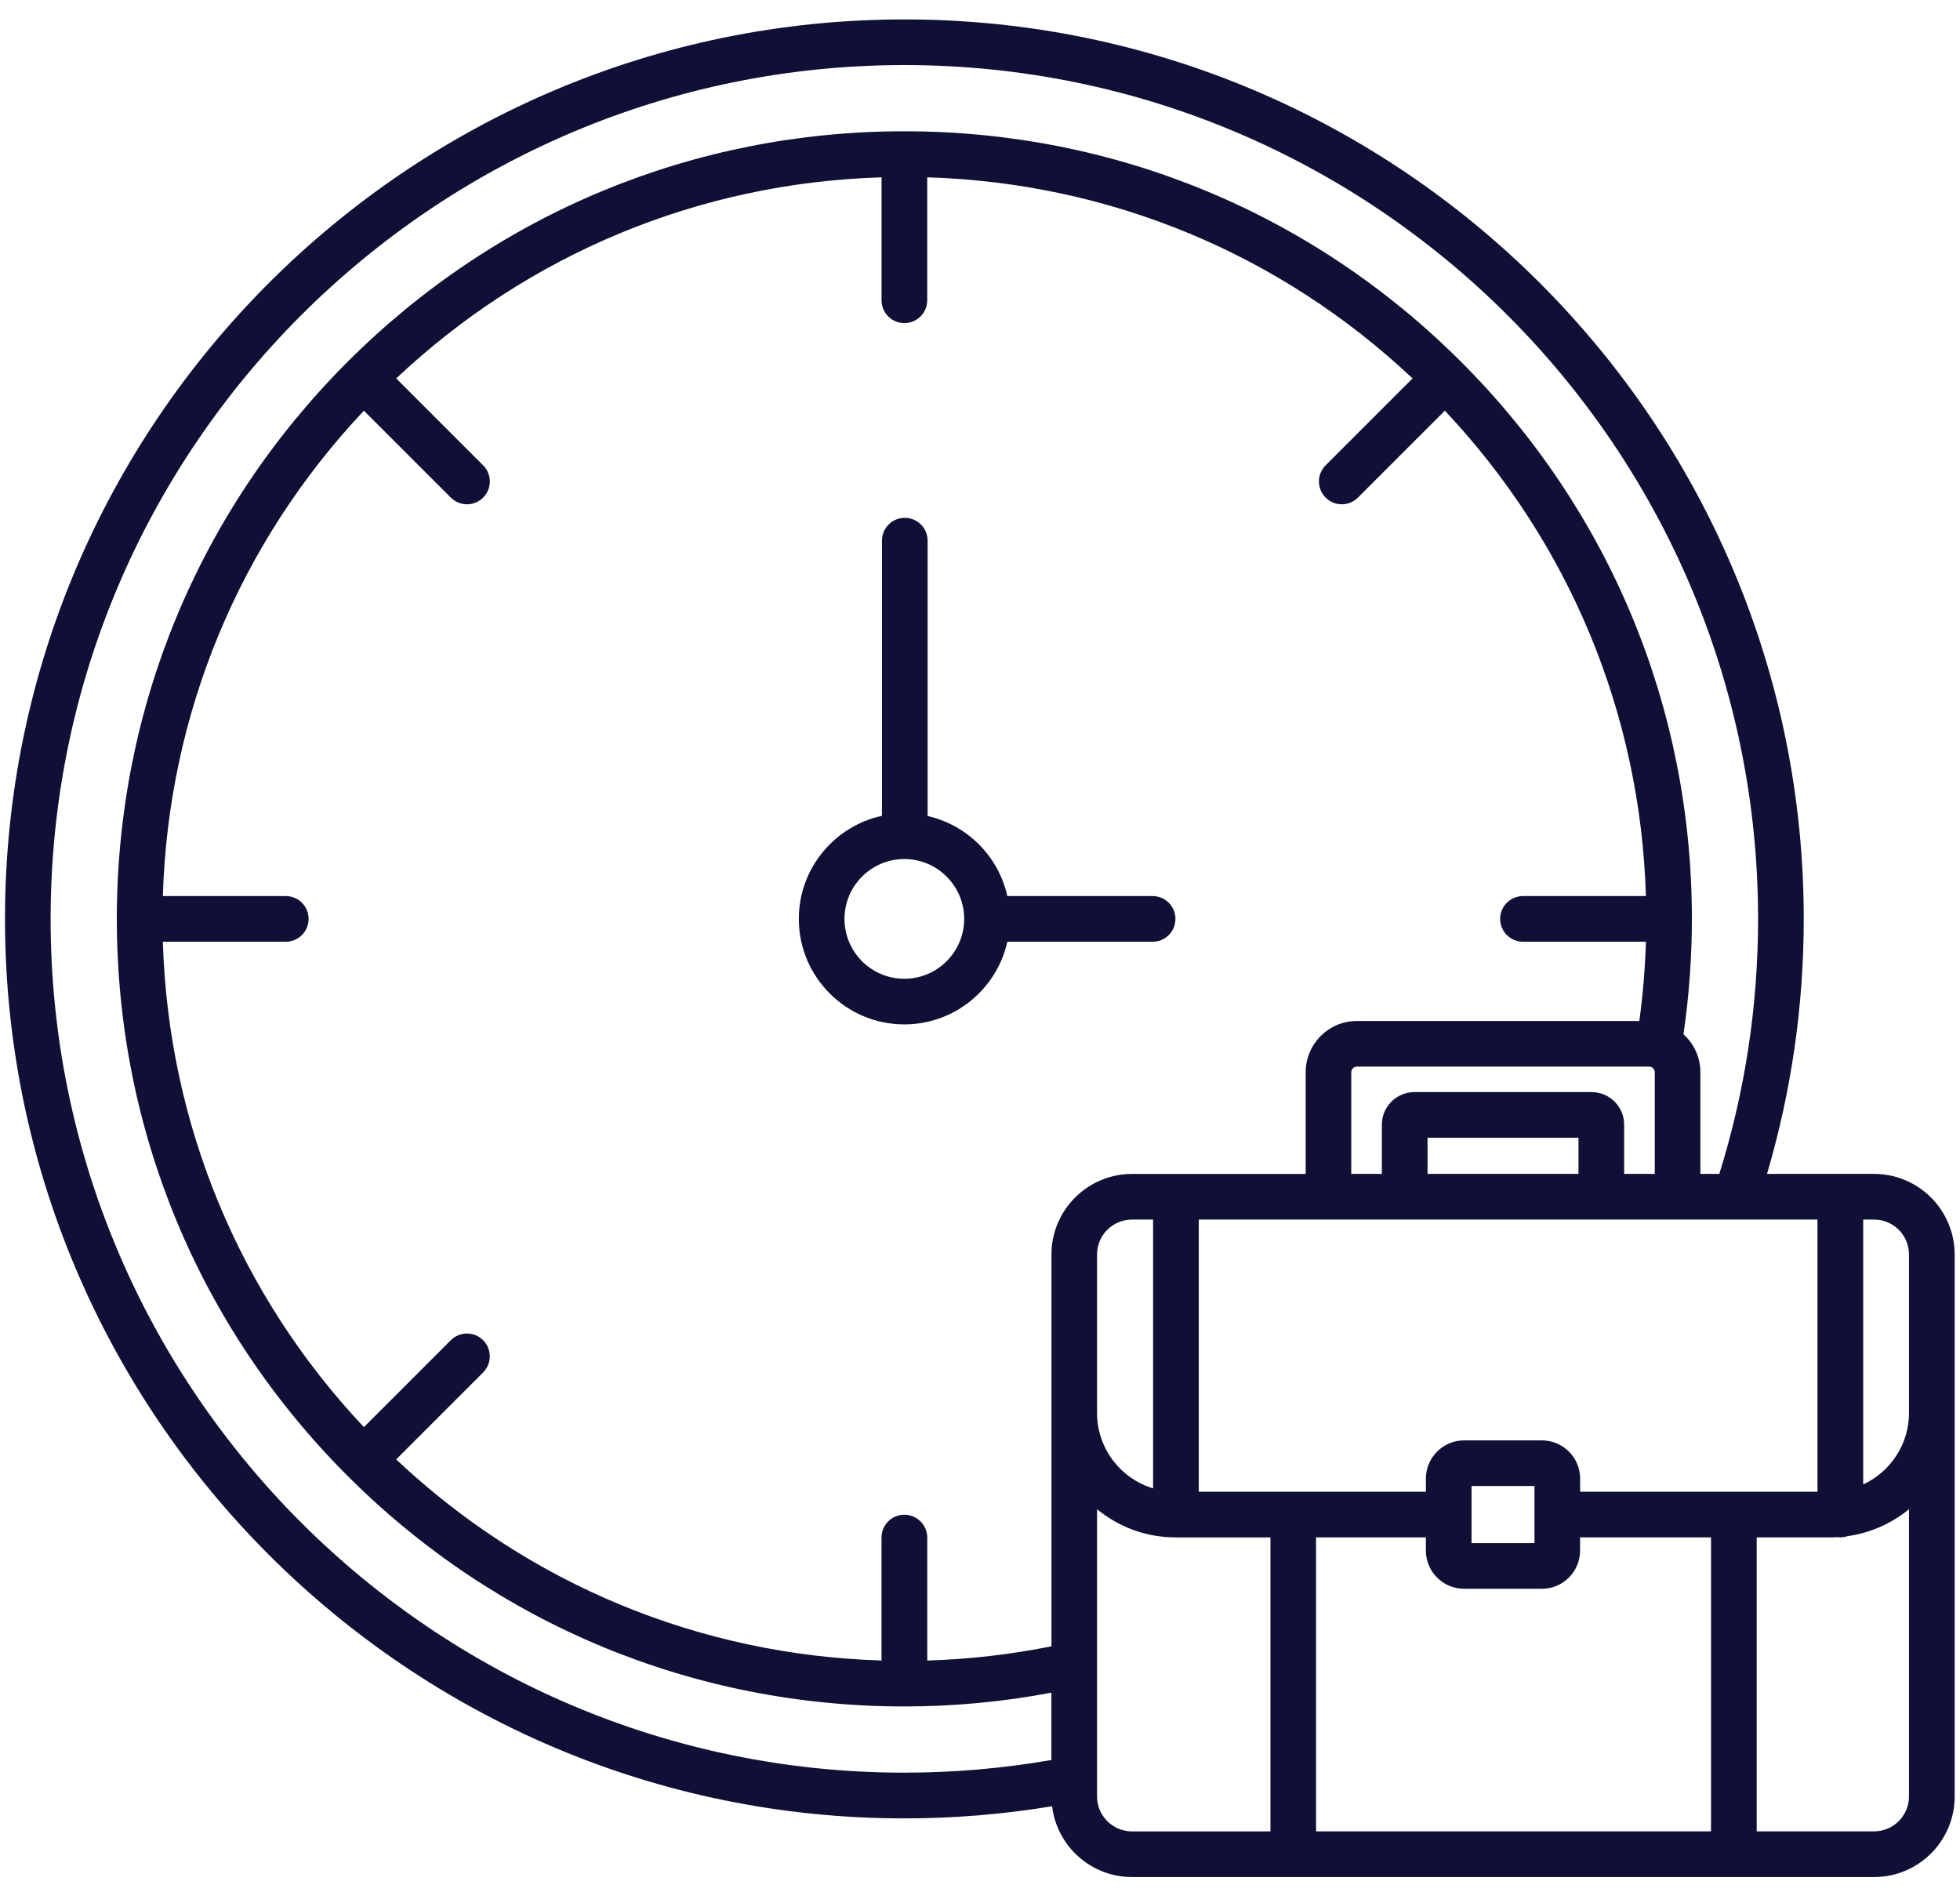 <?xml version="1.0" encoding="UTF-8"?> <svg xmlns="http://www.w3.org/2000/svg" width="86" height="83" viewBox="0 0 86 83" fill="none"> <path d="M44.199 41.317H50.574C51.127 41.317 51.575 40.869 51.575 40.315C51.575 39.761 51.127 39.313 50.574 39.313H44.199C43.812 37.57 42.442 36.195 40.702 35.801V23.721C40.702 23.167 40.254 22.719 39.7 22.719C39.146 22.719 38.698 23.167 38.698 23.721V35.792C36.616 36.244 35.05 38.1 35.05 40.315C35.05 42.868 37.127 44.943 39.678 44.943C41.888 44.943 43.74 43.389 44.199 41.317ZM39.68 42.941C38.231 42.941 37.054 41.763 37.054 40.315C37.054 38.867 38.231 37.689 39.68 37.689C41.128 37.689 42.306 38.867 42.306 40.315C42.306 41.762 41.128 42.941 39.68 42.941Z" fill="#101037"></path> <path d="M82.231 51.502H77.532C78.6 47.884 79.144 44.127 79.144 40.315C79.144 18.555 61.441 0.852 39.68 0.852C17.92 0.852 0.219 18.555 0.219 40.315C0.219 62.075 17.922 79.778 39.682 79.778C41.856 79.778 44.031 79.598 46.163 79.245C46.374 80.992 47.865 82.351 49.668 82.351H82.231C84.179 82.351 85.766 80.767 85.766 78.817V55.036C85.764 53.088 84.179 51.502 82.231 51.502ZM83.762 55.036V59.637V59.64V61.99C83.762 63.379 82.937 64.577 81.753 65.126V53.506H82.233C83.075 53.506 83.762 54.193 83.762 55.036ZM62.564 67.45V68.027C62.564 68.953 63.317 69.704 64.24 69.704H67.654C68.579 69.704 69.33 68.951 69.33 68.027V67.45H75.075V80.347H57.745V67.45H62.564ZM64.568 67.702V65.195H67.33V67.702H64.568ZM69.332 65.448V64.87C69.332 63.945 68.579 63.193 67.655 63.193H64.242C63.317 63.193 62.565 63.946 62.565 64.87V65.448H52.599V53.506H58.285H58.288C58.288 53.506 58.29 53.506 58.292 53.506H60.938H62.33H69.566H70.958H73.604H73.608C73.608 53.506 73.609 53.506 73.611 53.506H79.747V65.448H69.332ZM48.136 59.637V55.036C48.136 54.193 48.822 53.506 49.666 53.506H50.595V65.299C49.173 64.87 48.136 63.549 48.136 61.992V59.642C48.136 59.639 48.136 59.639 48.136 59.637ZM39.68 66.455C39.127 66.455 38.678 66.903 38.678 67.457V72.85C30.692 72.609 23.199 69.507 17.383 64.028L21.197 60.215C21.589 59.823 21.589 59.189 21.197 58.798C20.807 58.408 20.171 58.408 19.781 58.798L15.967 62.612C10.491 56.794 7.386 49.302 7.146 41.317H12.539C13.093 41.317 13.541 40.869 13.541 40.315C13.541 39.761 13.093 39.313 12.539 39.313H7.146C7.386 31.326 10.489 23.834 15.967 18.018L19.781 21.831C19.977 22.027 20.233 22.125 20.49 22.125C20.747 22.125 21.003 22.027 21.199 21.831C21.591 21.439 21.591 20.806 21.199 20.415L17.385 16.602C23.203 11.123 30.695 8.02 38.68 7.78V13.173C38.68 13.727 39.128 14.175 39.682 14.175C40.236 14.175 40.684 13.727 40.684 13.173V7.78C48.671 8.02 56.163 11.123 61.979 16.602L58.166 20.415C57.774 20.807 57.774 21.441 58.166 21.831C58.362 22.027 58.617 22.125 58.874 22.125C59.13 22.125 59.387 22.027 59.583 21.831L63.397 18.018C68.875 23.835 71.978 31.328 72.219 39.313H66.826C66.272 39.313 65.823 39.761 65.823 40.315C65.823 40.869 66.272 41.317 66.826 41.317H72.219C72.183 42.483 72.088 43.646 71.929 44.793H59.537C58.298 44.793 57.29 45.802 57.29 47.042V51.504H49.669C47.722 51.504 46.135 53.088 46.135 55.038V72.228C44.349 72.587 42.523 72.797 40.686 72.852V67.458C40.682 66.903 40.234 66.455 39.68 66.455ZM71.264 51.502V49.341C71.264 48.554 70.624 47.913 69.837 47.913H62.061C61.274 47.913 60.633 48.554 60.633 49.341V51.502H59.29V47.041C59.29 46.906 59.401 46.795 59.536 46.795H72.362C72.496 46.795 72.607 46.906 72.607 47.041V51.502H71.264ZM62.637 51.502V49.917H69.26V51.502H62.637ZM2.221 40.315C2.221 19.659 19.026 2.855 39.68 2.855C60.335 2.855 77.14 19.66 77.14 40.315C77.14 44.135 76.567 47.896 75.439 51.502H74.609V47.041C74.609 46.381 74.321 45.788 73.867 45.376C74.11 43.709 74.236 42.009 74.236 40.313C74.236 31.083 70.642 22.406 64.114 15.879C57.588 9.353 48.911 5.759 39.68 5.759C30.451 5.759 21.773 9.353 15.246 15.879C8.72 22.406 5.126 31.084 5.126 40.313C5.126 49.542 8.72 58.221 15.246 64.747C21.773 71.274 30.451 74.867 39.68 74.867C41.853 74.867 44.017 74.663 46.132 74.262V77.216C44.014 77.584 41.848 77.771 39.68 77.771C19.026 77.774 2.221 60.969 2.221 40.315ZM48.136 78.817V78.071C48.136 78.064 48.136 78.057 48.136 78.05V73.027C48.136 73.022 48.136 73.017 48.136 73.01V66.214C49.078 66.986 50.281 67.451 51.593 67.451H55.744V80.349H49.668C48.822 80.347 48.136 79.661 48.136 78.817ZM82.231 80.347H77.08V67.45H80.306C80.418 67.45 80.529 67.445 80.64 67.438C80.677 67.441 80.713 67.45 80.751 67.45C80.858 67.45 80.96 67.428 81.057 67.397C82.075 67.255 83.003 66.835 83.762 66.213V78.817C83.762 79.661 83.075 80.347 82.231 80.347Z" fill="#101037"></path> </svg> 